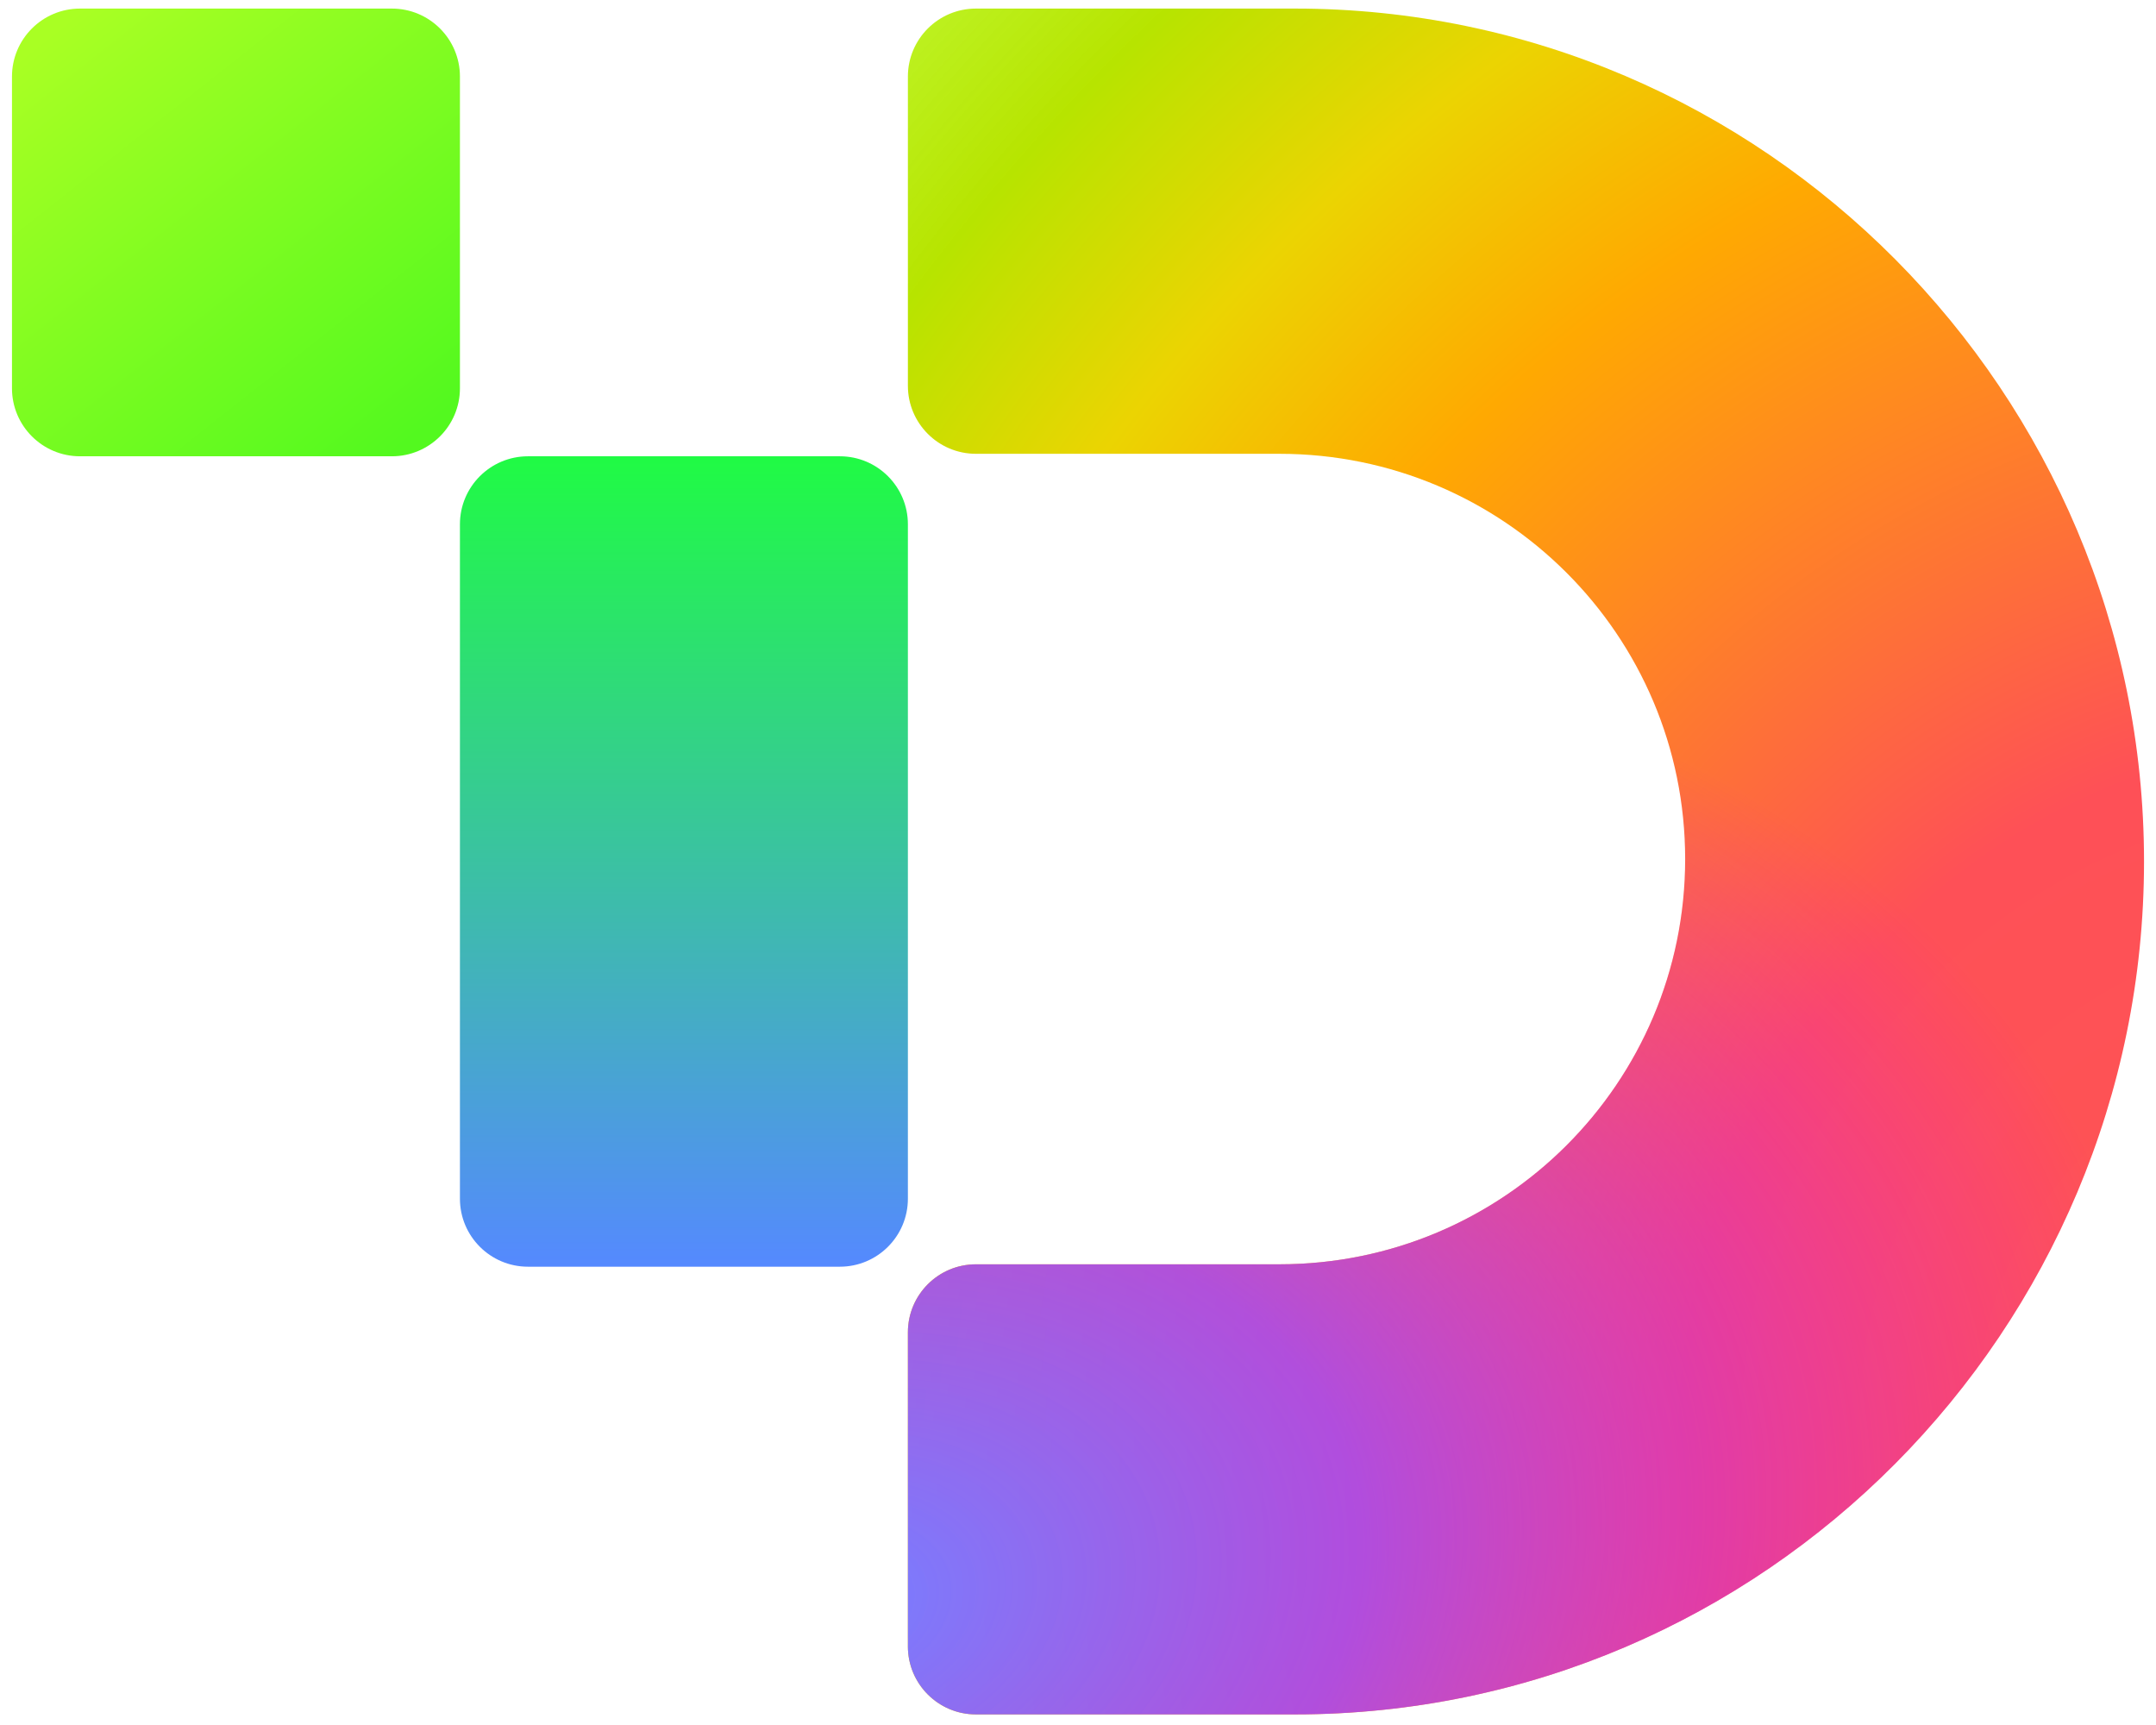 <svg width="180" height="144" viewBox="0 0 180 144" fill="none" xmlns="http://www.w3.org/2000/svg">
<g filter="url(#filter0_d_1_2)">
<path d="M108.108 0H81.479C78.341 0 75.798 2.542 75.798 5.677V31.488C75.798 34.624 78.341 37.166 81.479 37.166H106.813C125.523 37.166 140.691 52.312 140.691 70.996C140.691 89.68 125.523 104.826 106.813 104.826H81.479C78.341 104.826 75.798 107.368 75.798 110.503V136.723C75.798 139.858 78.341 142.4 81.479 142.4H108.108C147.261 142.4 179 110.297 179 71.2C179 32.103 147.261 0 108.108 0Z" fill="url(#paint0_radial_1_2)"/>
<path d="M108.108 0H81.479C78.341 0 75.798 2.542 75.798 5.677V31.488C75.798 34.624 78.341 37.166 81.479 37.166H106.813C125.523 37.166 140.691 52.312 140.691 70.996C140.691 89.68 125.523 104.826 106.813 104.826H81.479C78.341 104.826 75.798 107.368 75.798 110.503V136.723C75.798 139.858 78.341 142.4 81.479 142.4H108.108C147.261 142.4 179 110.297 179 71.2C179 32.103 147.261 0 108.108 0Z" fill="url(#paint1_radial_1_2)"/>
<path d="M6.681 0C3.543 0 1 2.542 1 5.677V31.697C1 34.832 3.543 37.374 6.681 37.374H32.718C35.855 37.374 38.399 34.832 38.399 31.697V5.677C38.399 2.542 35.855 0 32.718 0H6.681Z" fill="url(#paint2_linear_1_2)"/>
<path d="M38.399 43.051C38.399 39.916 40.942 37.374 44.08 37.374H70.117C73.254 37.374 75.798 39.916 75.798 43.051V99.349C75.798 102.484 73.254 105.026 70.117 105.026H44.08C40.942 105.026 38.399 102.484 38.399 99.349V43.051Z" fill="url(#paint3_linear_1_2)"/>
</g>
<defs>
<filter id="filter0_d_1_2" x="0.284" y="0" width="179.431" height="143.831" filterUnits="userSpaceOnUse" color-interpolation-filters="sRGB">
<feFlood flood-opacity="0" result="BackgroundImageFix"/>
<feColorMatrix in="SourceAlpha" type="matrix" values="0 0 0 0 0 0 0 0 0 0 0 0 0 0 0 0 0 0 127 0" result="hardAlpha"/>
<feOffset dy="0.716"/>
<feGaussianBlur stdDeviation="0.358"/>
<feComposite in2="hardAlpha" operator="out"/>
<feColorMatrix type="matrix" values="0 0 0 0 0 0 0 0 0 0 0 0 0 0 0 0 0 0 0.25 0"/>
<feBlend mode="normal" in2="BackgroundImageFix" result="effect1_dropShadow_1_2"/>
<feBlend mode="normal" in="SourceGraphic" in2="effect1_dropShadow_1_2" result="shape"/>
</filter>
<radialGradient id="paint0_radial_1_2" cx="0" cy="0" r="1" gradientUnits="userSpaceOnUse" gradientTransform="translate(190.475 114.563) rotate(-146.131) scale(235.442 256.917)">
<stop stop-color="#FE5553"/>
<stop offset="0.206" stop-color="#FE5057"/>
<stop offset="0.44" stop-color="#FFA901"/>
<stop offset="0.533" stop-color="#EBD402"/>
<stop offset="0.621" stop-color="#B7E400"/>
<stop offset="0.757" stop-color="#B6FF1C" stop-opacity="0.813"/>
<stop offset="1" stop-color="white" stop-opacity="0"/>
</radialGradient>
<radialGradient id="paint1_radial_1_2" cx="0" cy="0" r="1" gradientUnits="userSpaceOnUse" gradientTransform="translate(69.989 132.888) rotate(-12.586) scale(111.695 80.949)">
<stop stop-color="#787DFF"/>
<stop offset="0.061" stop-color="#7D77FF" stop-opacity="0.983"/>
<stop offset="0.398" stop-color="#A244FF" stop-opacity="0.84"/>
<stop offset="1" stop-color="#EB00FF" stop-opacity="0"/>
</radialGradient>
<linearGradient id="paint2_linear_1_2" x1="4.399" y1="1.968" x2="32.396" y2="37.389" gradientUnits="userSpaceOnUse">
<stop stop-color="#A9FF23"/>
<stop offset="1" stop-color="#53F91F"/>
</linearGradient>
<linearGradient id="paint3_linear_1_2" x1="57.098" y1="37.374" x2="57.098" y2="105.026" gradientUnits="userSpaceOnUse">
<stop stop-color="#20FB44"/>
<stop offset="1" stop-color="#5589FF"/>
</linearGradient>
</defs>
</svg>
